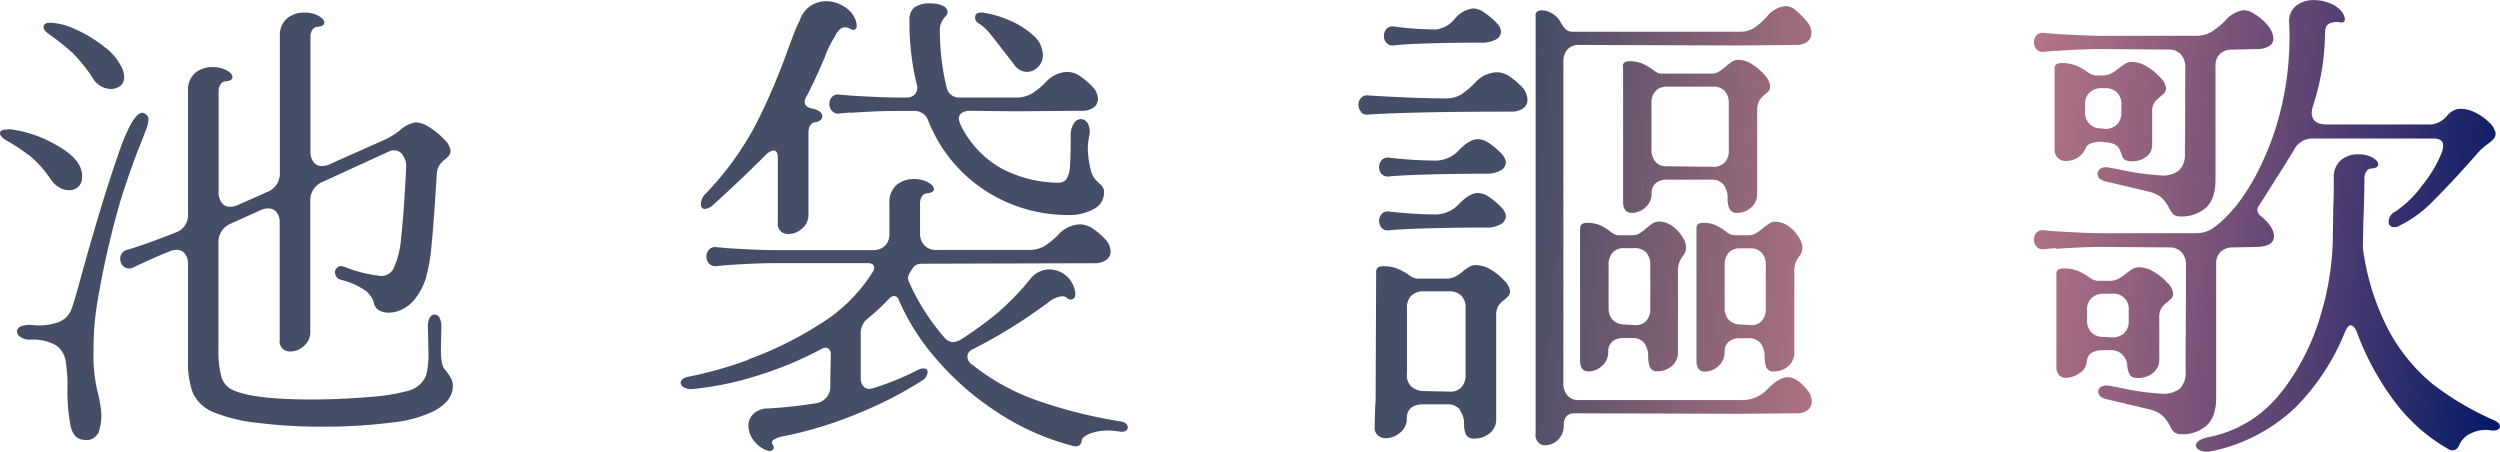 <svg xmlns="http://www.w3.org/2000/svg" xmlns:xlink="http://www.w3.org/1999/xlink" width="392.999" height="71" viewBox="0 0 392.999 71">
  <defs>
    <linearGradient id="linear-gradient" x1="0.622" y1="-0.292" x2="1.019" y2="-0.285" gradientUnits="objectBoundingBox">
      <stop offset="0" stop-color="#454d67"/>
      <stop offset="0.415" stop-color="#a83b4c" stop-opacity="0.639"/>
      <stop offset="1" stop-color="#001867"/>
    </linearGradient>
  </defs>
  <g id="池袋謳歌" transform="translate(-0.001 -0.009)">
    <path id="合体_1" data-name="合体 1" d="M13176.665,13927.712a.851.851,0,0,1-.462-.675c0-.542.6-.975,1.793-1.272a18.935,18.935,0,0,0,11.773-7.326v.056a36.413,36.413,0,0,0,6.173-12.412,44.4,44.4,0,0,0,1.765-10.976l.084-5.681c.053-.891.081-2.377.081-4.4a3.487,3.487,0,0,1,1.087-2.813,4.077,4.077,0,0,1,2.747-.943,4.4,4.4,0,0,1,2.255.514c.6.35.9.7.9,1.052,0,.405-.405.622-1.2.679a.947.947,0,0,0-.706.514,1.97,1.97,0,0,0-.272.972c0,2.188-.057,4.488-.165,6.868l-.08,4.027a38.476,38.476,0,0,0,4.159,13.223,28.2,28.2,0,0,0,6.9,8.326,45.828,45.828,0,0,0,9.434,5.568c.71.3,1.063.65,1.063,1.056,0,.189-.136.354-.381.486a1.576,1.576,0,0,1-.979.108,5.274,5.274,0,0,0-3.236.485,3.484,3.484,0,0,0-1.737,1.678c-.248.65-.626.972-1.119.972a.966.966,0,0,1-.594-.16,27.393,27.393,0,0,1-8.375-7.327,42.646,42.646,0,0,1-6.065-11.06c-.3-.755-.625-1.107-.979-1.107-.3,0-.6.353-.895,1.056a35.842,35.842,0,0,1-7.8,11.867,27.007,27.007,0,0,1-13.161,6.868,3.228,3.228,0,0,1-.814.08A2.253,2.253,0,0,1,13176.665,13927.712Zm-225.318.028a4.769,4.769,0,0,1-1.981-1.65,3.723,3.723,0,0,1-.71-2.163,2.551,2.551,0,0,1,.762-1.839,3.273,3.273,0,0,1,2.259-.867,71.673,71.673,0,0,0,7.5-.808,2.611,2.611,0,0,0,2.338-2.842l.084-4.918a.962.962,0,0,0-.408-.866.931.931,0,0,0-.951.027,56.7,56.7,0,0,1-10.441,4.324,48.619,48.619,0,0,1-10,2.03h-.217a1.975,1.975,0,0,1-1.114-.3.846.846,0,0,1-.465-.675.824.824,0,0,1,.328-.595,1.785,1.785,0,0,1,.951-.377,62.7,62.7,0,0,0,9.35-2.649v-.057a56.73,56.73,0,0,0,11.151-5.487,25.462,25.462,0,0,0,8.427-8.3,1.14,1.14,0,0,0,.217-.595c0-.485-.325-.755-.979-.755h-14.737c-2.01,0-4.432.108-7.284.3l-1.8.161a1.262,1.262,0,0,1-1.167-.405,1.623,1.623,0,0,1-.409-1.08,1.544,1.544,0,0,1,.409-1.108,1.294,1.294,0,0,1,1.167-.381l1.8.164c3.153.188,5.572.3,7.284.3h15.472a2.667,2.667,0,0,0,1.957-.7,2.639,2.639,0,0,0,.679-1.923v-4.781a3.5,3.5,0,0,1,1.09-2.814,4.064,4.064,0,0,1,2.744-.947,4.44,4.44,0,0,1,2.258.515c.6.353.9.706.9,1.056,0,.405-.406.622-1.2.674a.98.98,0,0,0-.706.515,2,2,0,0,0-.273.975v4.785a2.7,2.7,0,0,0,.706,1.919,2.518,2.518,0,0,0,1.905.7h14.437a4.854,4.854,0,0,0,2.527-.622,12.765,12.765,0,0,0,2.149-1.759,4.807,4.807,0,0,1,3.37-1.646,3.655,3.655,0,0,1,1.957.595,11.827,11.827,0,0,1,2.094,1.782,2.968,2.968,0,0,1,.818,1.867,1.633,1.633,0,0,1-.682,1.353,3.191,3.191,0,0,1-1.958.514l-27.187.08a1.583,1.583,0,0,0-1.359.812l-.382.594a2.781,2.781,0,0,0-.3.812,2.02,2.02,0,0,0,.217.758,35.293,35.293,0,0,0,5.491,8.6,1.958,1.958,0,0,0,1.36.755,3,3,0,0,0,1.2-.378,58.041,58.041,0,0,0,5.684-4.11,41.368,41.368,0,0,0,5.3-5.464,3.81,3.81,0,0,1,3.017-1.485,4.128,4.128,0,0,1,3.967,3.3l.084.458c0,.65-.244.976-.762.976a.75.75,0,0,1-.518-.217,1.154,1.154,0,0,0-.814-.3,4.165,4.165,0,0,0-2.174.973,80.543,80.543,0,0,1-11.637,7.246c-.71.3-1.062.73-1.062,1.271a1.513,1.513,0,0,0,.762,1.27,34.923,34.923,0,0,0,10.413,5.7,75.06,75.06,0,0,0,13.053,3.244,1.356,1.356,0,0,1,.706.325.825.825,0,0,1,.272.569.641.641,0,0,1-.329.566,1.449,1.449,0,0,1-.95.108,14.519,14.519,0,0,0-1.741-.161,8.114,8.114,0,0,0-2.855.458c-.787.3-1.248.65-1.36,1.056-.052.646-.377.972-.979.972a4.076,4.076,0,0,1-.758-.16,39.621,39.621,0,0,1-11.773-5.355,44.446,44.446,0,0,1-9.354-8.218,35.863,35.863,0,0,1-5.872-9.221c-.165-.458-.406-.675-.763-.675a1.2,1.2,0,0,0-.759.377,30.84,30.84,0,0,1-3.373,3.14,2.9,2.9,0,0,0-1.114,2.324v7.029a1.965,1.965,0,0,0,.381,1.269,1.217,1.217,0,0,0,.979.462,4.315,4.315,0,0,0,.762-.164,43.949,43.949,0,0,0,6.9-2.839,1.7,1.7,0,0,1,.817-.217c.462,0,.678.189.678.6a1.636,1.636,0,0,1-.814,1.27,60.858,60.858,0,0,1-10.031,5.162,61.87,61.87,0,0,1-11.692,3.6,4.323,4.323,0,0,0-1.657.566.528.528,0,0,0-.164.787.59.59,0,0,1,.164.458.44.44,0,0,1-.192.381.745.745,0,0,1-.485.16Zm121.437-1.224a1.7,1.7,0,0,1-.381-1.377v-65.69h-.028q0-.813,1.059-.812a3.068,3.068,0,0,1,1.6.515,3.419,3.419,0,0,1,1.3,1.353,4.712,4.712,0,0,0,.871,1.188,1.551,1.551,0,0,0,1.007.3h26.289a4.122,4.122,0,0,0,2.286-.622,12.273,12.273,0,0,0,1.981-1.759,4.311,4.311,0,0,1,2.856-1.646,2.549,2.549,0,0,1,1.6.594,12.408,12.408,0,0,1,1.769,1.782,2.731,2.731,0,0,1,.759,1.867,1.729,1.729,0,0,1-.623,1.35,2.837,2.837,0,0,1-1.849.514l-8.784.084-25.311-.084a2.3,2.3,0,0,0-1.766.7,2.742,2.742,0,0,0-.653,1.923v50.576a2.733,2.733,0,0,0,.653,1.919,2.2,2.2,0,0,0,1.766.706h25.311a5.508,5.508,0,0,0,4.3-1.65c1.251-1.3,2.339-1.947,3.236-1.947q1.427,0,3.017,1.947a2.716,2.716,0,0,1,.763,1.863,1.727,1.727,0,0,1-.626,1.353,2.821,2.821,0,0,1-1.849.514l-8.781.081-25.992-.081c-1.14,0-1.74.623-1.74,1.867v.08a2.984,2.984,0,0,1-.9,2.216,2.9,2.9,0,0,1-2.041.864A1.415,1.415,0,0,1,13072.783,13926.517Zm-230.69-2.572a29.046,29.046,0,0,1-.49-6,22.35,22.35,0,0,0-.324-4.407,3.645,3.645,0,0,0-1.6-2.324,7.58,7.58,0,0,0-3.972-.812,2.462,2.462,0,0,1-1.468-.405,1.115,1.115,0,0,1-.569-.863.869.869,0,0,1,.6-.812,3.808,3.808,0,0,1,1.793-.217,9.308,9.308,0,0,0,4.3-.514,3.566,3.566,0,0,0,1.793-1.782c.3-.759.763-2.244,1.363-4.488q3.3-12.038,5.98-19.784,2.648-7.787,4.321-6.648a2.593,2.593,0,0,1,.408.405,1.112,1.112,0,0,1,.108.566,5.488,5.488,0,0,1-.461,1.758c-.3.783-.489,1.245-.518,1.378-1.143,2.729-2.311,6.025-3.506,9.864a142.568,142.568,0,0,0-3.562,15.757q-.368,2.313-.489,4.139c-.081,1.213-.108,2.782-.108,4.674a23.532,23.532,0,0,0,.758,5.6,20.7,20.7,0,0,1,.465,2.839,8.218,8.218,0,0,1-.489,3.324l-.056-.028a1.96,1.96,0,0,1-1.985,1C12843.18,13926.16,12842.417,13925.433,12842.093,13923.944Zm219.351,1.384a4.154,4.154,0,0,1-.3-1.675,3.231,3.231,0,0,0-.678-2.163l.028-.108a2.432,2.432,0,0,0-1.958-.812h-3.75c-1.741,0-2.64.756-2.64,2.244a2.772,2.772,0,0,1-1.059,2.217,3.544,3.544,0,0,1-2.259.863,1.832,1.832,0,0,1-1.251-.458,1.647,1.647,0,0,1-.489-1.269l.084-3.14c.052-.485.08-1.216.08-2.16l.08-19.193c0-.542.382-.811,1.115-.811a5.878,5.878,0,0,1,2.23.377,10.691,10.691,0,0,1,1.765.972,2.894,2.894,0,0,0,1.279.595h4.729a2.743,2.743,0,0,0,1.308-.322,5.886,5.886,0,0,0,1.167-.786,9.581,9.581,0,0,1,.979-.7,2.014,2.014,0,0,1,1.063-.322,4.678,4.678,0,0,1,2.446.755,8.851,8.851,0,0,1,2.094,1.73,2.787,2.787,0,0,1,.871,1.569,1.228,1.228,0,0,1-.221.783,8.872,8.872,0,0,1-.678.622,4.038,4.038,0,0,0-.951.972,2.991,2.991,0,0,0-.328,1.57v16.219a2.681,2.681,0,0,1-1.06,2.244,3.713,3.713,0,0,1-2.338.811A1.39,1.39,0,0,1,13061.443,13925.328Zm-8.619-7.6a2.937,2.937,0,0,0,1.961.755l3.967.081a2.425,2.425,0,0,0,1.93-.619,2.753,2.753,0,0,0,.71-1.975v-10.543a2.624,2.624,0,0,0-.682-1.946,2.657,2.657,0,0,0-1.958-.675h-3.967a2.608,2.608,0,0,0-1.905.675,2.527,2.527,0,0,0-.706,1.946v10.462l-.028-.027A2.512,2.512,0,0,0,13052.824,13917.732Zm119.926,7.193a4.316,4.316,0,0,1-.706-1.08,5.936,5.936,0,0,0-1.144-1.541,5.117,5.117,0,0,0-2.037-.947l-6.606-1.566c-.951-.188-1.412-.622-1.412-1.272a.784.784,0,0,1,.461-.7,1.82,1.82,0,0,1,1.111-.188l1.66.3a41.547,41.547,0,0,0,6.823.976,3.993,3.993,0,0,0,2.775-.814,3.479,3.479,0,0,0,.9-2.7v-1.867c0-.839,0-2.324.027-4.4,0-2.083.028-5.544.028-10.3a3.044,3.044,0,0,0-.678-2.16,2.584,2.584,0,0,0-1.961-.758l-10.521-.081c-2.01,0-4.429.108-7.285.3l-.084-.108-1.793.16a1.263,1.263,0,0,1-1.167-.4,1.628,1.628,0,0,1-.409-1.084,1.543,1.543,0,0,1,.409-1.108,1.285,1.285,0,0,1,1.167-.377l1.793.16c3.157.189,5.575.3,7.288.3h14.737a4.637,4.637,0,0,0,2.527-.647,13.06,13.06,0,0,0,2.149-1.758c2.961-2.946,5.407-7.109,7.393-12.493a47.886,47.886,0,0,0,2.664-18.089,3.1,3.1,0,0,1,1.063-2.754,4.48,4.48,0,0,1,2.853-.9,6.549,6.549,0,0,1,2.53.515,4.278,4.278,0,0,1,1.85,1.353,2.241,2.241,0,0,1,.461,1.107c0,.458-.272.623-.814.515a2.623,2.623,0,0,0-1.6.188c-.489.217-.709.7-.709,1.461a37.622,37.622,0,0,1-1.874,11.438,4.108,4.108,0,0,0-.217,1.107c0,1.245.787,1.867,2.335,1.867h16.45a3.764,3.764,0,0,0,2.475-1.353,3.042,3.042,0,0,1,1.877-1.108,5,5,0,0,1,2.527.566,8.465,8.465,0,0,1,2.23,1.569,3.2,3.2,0,0,1,.979,1.541,1.18,1.18,0,0,1-.192.944,5.24,5.24,0,0,1-.951.866,9.846,9.846,0,0,0-1.877,1.73q-3.669,4.179-6.606,7.11a19.438,19.438,0,0,1-5.571,4.11,1.207,1.207,0,0,1-.682.161.79.79,0,0,1-.9-.892,1.783,1.783,0,0,1,1.06-1.566,16.608,16.608,0,0,0,4.159-4.03,20.065,20.065,0,0,0,3.125-5.219,3.234,3.234,0,0,0,.221-1.107c0-.755-.489-1.108-1.5-1.108h-18.925a3.22,3.22,0,0,0-3.068,1.866c-.6,1-2.423,3.919-5.5,8.732a1.019,1.019,0,0,0-.217.674,1.4,1.4,0,0,0,.518.892c1.412,1.137,2.094,2.22,2.094,3.22,0,1.056-.9,1.6-2.691,1.649l-3.755.081a2.722,2.722,0,0,0-1.929.674,2.536,2.536,0,0,0-.707,1.951v20.924c0,2.055-.489,3.517-1.5,4.436a5.672,5.672,0,0,1-3.968,1.377A1.675,1.675,0,0,1,13172.75,13924.926Zm-301.212-1.439a24.909,24.909,0,0,1-6.907-1.65,6.068,6.068,0,0,1-3.317-3.055,13.914,13.914,0,0,1-.762-5v-15.243a2.529,2.529,0,0,0-.489-1.65,1.573,1.573,0,0,0-1.3-.594,2.977,2.977,0,0,0-1.279.3c-1.713.7-3.562,1.514-5.544,2.461a1.237,1.237,0,0,1-.682.161,1.212,1.212,0,0,1-.979-.458,1.622,1.622,0,0,1-.381-1.056,1.4,1.4,0,0,1,1.2-1.434c2.5-.783,4.975-1.7,7.449-2.674h-.028a2.894,2.894,0,0,0,2.038-3v-19.271a3.49,3.49,0,0,1,1.087-2.811,4.089,4.089,0,0,1,2.748-.947,4.45,4.45,0,0,1,2.258.515c.6.353.895.7.895,1.056,0,.405-.405.622-1.2.674a.975.975,0,0,0-.706.515,2,2,0,0,0-.272.972v15.922a2.621,2.621,0,0,0,.489,1.674,1.528,1.528,0,0,0,1.308.622,2.963,2.963,0,0,0,1.275-.3l4.593-2.027a3.119,3.119,0,0,0,1.962-3.055v-21.379a3.47,3.47,0,0,1,1.087-2.811,4.069,4.069,0,0,1,2.743-.947,4.444,4.444,0,0,1,2.259.515c.6.35.895.7.895,1.056,0,.405-.405.622-1.2.674a.972.972,0,0,0-.706.515,1.771,1.771,0,0,0-.272.972v18.082a2.633,2.633,0,0,0,.489,1.678,1.535,1.535,0,0,0,1.308.618,3,3,0,0,0,1.275-.293l9.025-4.03a13.122,13.122,0,0,0,1.957-1.27,4.719,4.719,0,0,1,2.559-1.272,4.489,4.489,0,0,1,2.146.812,11.115,11.115,0,0,1,2.282,1.895,3.027,3.027,0,0,1,.979,1.674,1.223,1.223,0,0,1-.189.783,4.121,4.121,0,0,1-.625.622,4.038,4.038,0,0,0-.951.972,3.248,3.248,0,0,0-.409,1.569q-.45,7.462-.814,11.028a27.352,27.352,0,0,1-.9,5.191,10.5,10.5,0,0,1-1.576,3.051,5.728,5.728,0,0,1-1.985,1.73,4.829,4.829,0,0,1-2.23.595,3.011,3.011,0,0,1-1.576-.378,1.765,1.765,0,0,1-.814-1.269,3.872,3.872,0,0,0-1.251-1.786,12.131,12.131,0,0,0-3.859-1.727,1.184,1.184,0,0,1-.979-1.192.984.984,0,0,1,.27-.675.909.909,0,0,1,.709-.3l.6.161a21.176,21.176,0,0,0,5.247,1.353,2.146,2.146,0,0,0,2.366-1.108,13.848,13.848,0,0,0,1.2-4.813c.272-2.32.542-6,.787-11.024a3.036,3.036,0,0,0-.462-1.895,1.617,1.617,0,0,0-1.44-.863,1.388,1.388,0,0,0-.762.161l-10.44,4.785a3.12,3.12,0,0,0-1.958,3.055v20.539a2.8,2.8,0,0,1-1.007,2.217,3.29,3.29,0,0,1-2.146.866,1.745,1.745,0,0,1-1.251-.485,1.638,1.638,0,0,1-.405-1.381v-18.379a2.551,2.551,0,0,0-.489-1.65,1.6,1.6,0,0,0-1.308-.594,2.9,2.9,0,0,0-1.275.3l-4.6,2.079a3.123,3.123,0,0,0-1.958,3.056v16.648a16.15,16.15,0,0,0,.409,4.188,3.333,3.333,0,0,0,1.388,2.027c1.9,1.137,6.17,1.73,12.776,1.73q4.729,0,9.217-.405a29.791,29.791,0,0,0,5.981-.943,4.207,4.207,0,0,0,2.855-2.381,12.738,12.738,0,0,0,.381-3.729l-.084-4.027a2.7,2.7,0,0,1,.3-1.377.878.878,0,0,1,.762-.489.921.921,0,0,1,.763.489,2.946,2.946,0,0,1,.3,1.458l-.08,3.513c0,1.649.188,2.705.6,3.136a10.455,10.455,0,0,1,.95,1.353,2.612,2.612,0,0,1,.329,1.272q0,2.307-2.856,3.891a19.642,19.642,0,0,1-7.015,1.891,80.466,80.466,0,0,1-10.63.622A78.764,78.764,0,0,1,12871.538,13923.486Zm294.252-7.561a3.538,3.538,0,0,1-.381-1.354,2.567,2.567,0,0,0-.762-1.786l-.024-.052a2.545,2.545,0,0,0-1.877-.675h-1.06c-1.713,0-2.583.618-2.639,1.863a2.435,2.435,0,0,1-1.115,1.729,3.834,3.834,0,0,1-2.174.759,1.4,1.4,0,0,1-1.088-.461,1.957,1.957,0,0,1-.408-1.35v-14.572c0-.542.381-.814,1.114-.814a5.854,5.854,0,0,1,2.23.381,9.438,9.438,0,0,1,1.766.972,2.88,2.88,0,0,0,1.279.594h2.037a2.785,2.785,0,0,0,1.308-.321,5.965,5.965,0,0,0,1.168-.786,9.465,9.465,0,0,1,.979-.7,2.016,2.016,0,0,1,1.059-.325,4.7,4.7,0,0,1,2.451.759,8.828,8.828,0,0,1,2.094,1.73,2.778,2.778,0,0,1,.866,1.569,1.231,1.231,0,0,1-.217.783c-.16.16-.381.377-.678.622a3.949,3.949,0,0,0-.951.972,2.736,2.736,0,0,0-.328,1.569v6.487a2.561,2.561,0,0,1-1.007,2.136,3.7,3.7,0,0,1-2.282.787C13166.444,13916.439,13166.007,13916.274,13165.79,13915.926Zm-6.009-6.652a2.534,2.534,0,0,0,1.93.7l1.279.081a2.654,2.654,0,0,0,1.958-.7,2.57,2.57,0,0,0,.682-1.891v-1.65a2.376,2.376,0,0,0-2.64-2.625h-1.279a2.707,2.707,0,0,0-1.93.679,2.523,2.523,0,0,0-.706,1.946v1.542A2.7,2.7,0,0,0,13159.781,13909.273Zm-62.1,4.433v-20.844q0-.813,1.06-.812a4.678,4.678,0,0,1,1.985.378,9.411,9.411,0,0,1,1.6.976,2.525,2.525,0,0,0,1.2.594h2.338a2.314,2.314,0,0,0,1.171-.325,7.353,7.353,0,0,0,1.088-.782,11.807,11.807,0,0,1,.95-.707,1.788,1.788,0,0,1,1.007-.321,3.632,3.632,0,0,1,2.065.7,5.344,5.344,0,0,1,1.6,1.729,3.4,3.4,0,0,1,.6,1.595,2.055,2.055,0,0,1-.381,1.244,5.605,5.605,0,0,0-.625,1,4.245,4.245,0,0,0-.273,1.729v12.489a2.774,2.774,0,0,1-.975,2.244,3.361,3.361,0,0,1-2.178.812,1.238,1.238,0,0,1-1.252-.622,4.782,4.782,0,0,1-.269-1.678,3.46,3.46,0,0,0-.626-2.136,2.273,2.273,0,0,0-1.849-.783h-1.416a2.568,2.568,0,0,0-1.766.566,2,2,0,0,0-.625,1.6,2.873,2.873,0,0,1-.979,2.217,3.181,3.181,0,0,1-2.094.863C13098.146,13915.433,13097.685,13914.866,13097.685,13913.706Zm5.058-6.436a2.543,2.543,0,0,0,1.766.755l1.66.084a2.083,2.083,0,0,0,1.766-.622,2.79,2.79,0,0,0,.653-1.975v-6.865a2.667,2.667,0,0,0-.653-1.895,2.2,2.2,0,0,0-1.766-.7h-1.66a2.3,2.3,0,0,0-1.766.7,2.694,2.694,0,0,0-.625,1.895v6.757A2.671,2.671,0,0,0,13102.742,13907.271Zm-23.353,6.407v-20.763l.024-.053c0-.542.353-.812,1.063-.812a4.914,4.914,0,0,1,2.065.378,9.487,9.487,0,0,1,1.6.976,2.6,2.6,0,0,0,1.115.594h2.391a2.076,2.076,0,0,0,1.087-.3,8.089,8.089,0,0,0,1.172-.891c.052-.053.272-.217.678-.515a2.023,2.023,0,0,1,1.2-.457,3.529,3.529,0,0,1,2.094.7,6.11,6.11,0,0,1,1.576,1.675,3.213,3.213,0,0,1,.6,1.649,2.034,2.034,0,0,1-.381,1.244,5.588,5.588,0,0,0-.622,1,3.836,3.836,0,0,0-.272,1.73v12.489a2.766,2.766,0,0,1-.979,2.244,3.342,3.342,0,0,1-2.175.811,1.233,1.233,0,0,1-1.251-.622,4.664,4.664,0,0,1-.272-1.675,3.425,3.425,0,0,0-.626-2.136,2.18,2.18,0,0,0-1.765-.786h-1.5a2.56,2.56,0,0,0-1.77.57,2,2,0,0,0-.625,1.594,2.859,2.859,0,0,1-.979,2.216,3.156,3.156,0,0,1-2.095.867C13079.851,13915.408,13079.39,13914.838,13079.39,13913.678Zm5.11-6.407a2.542,2.542,0,0,0,1.765.755l1.66.084a2.234,2.234,0,0,0,1.85-.622,2.8,2.8,0,0,0,.65-1.975v-6.865a2.725,2.725,0,0,0-.65-1.947,2.391,2.391,0,0,0-1.85-.675h-1.66a2.288,2.288,0,0,0-1.765.7,2.686,2.686,0,0,0-.626,1.891v6.785A2.667,2.667,0,0,0,13084.5,13907.271Zm-130.814-13.95a1.628,1.628,0,0,1-.406-1.377v-10.085c0-.786-.22-1.192-.682-1.192a2.127,2.127,0,0,0-1.114.6l-1.06,1.052c-3.1,3.03-5.547,5.327-7.284,6.868a2.351,2.351,0,0,1-1.279.675c-.462,0-.682-.269-.682-.811a2.393,2.393,0,0,1,.817-1.65,48.582,48.582,0,0,0,7.693-10.57,100.008,100.008,0,0,0,4.922-11.328c.133-.406.434-1.188.87-2.353a28.336,28.336,0,0,1,1.248-2.947,4.336,4.336,0,0,1,1.661-2.244,4.511,4.511,0,0,1,2.475-.755,5.266,5.266,0,0,1,2.852.863,4.134,4.134,0,0,1,1.8,2.136,4.015,4.015,0,0,1,.161.812.656.656,0,0,1-.27.622c-.192.136-.437.08-.79-.108a1.687,1.687,0,0,0-.814-.217c-.6,0-1.114.486-1.58,1.489a14.669,14.669,0,0,0-1.572,3.216c-1.119,2.649-2.094,4.732-2.939,6.274a1.553,1.553,0,0,0-.217.755c0,.542.437.892,1.279,1.056a2.5,2.5,0,0,1,1.114.485.969.969,0,0,1,.382.7.812.812,0,0,1-.3.622,1.536,1.536,0,0,1-.9.325.973.973,0,0,0-.706.514,2,2,0,0,0-.272.972v13.007a2.8,2.8,0,0,1-1,2.216,3.3,3.3,0,0,1-2.149.863A1.728,1.728,0,0,1,12953.686,13893.32Zm94.518-.486v.028a1.714,1.714,0,0,1,0-2.216,1.308,1.308,0,0,1,1.171-.382,67.349,67.349,0,0,0,7.448.462,5.116,5.116,0,0,0,3.614-1.73c1.171-1.164,2.066-1.649,2.937-1.649a3.27,3.27,0,0,1,1.66.594,11.7,11.7,0,0,1,2.094,1.786,2.135,2.135,0,0,1,.6,1.269,1.526,1.526,0,0,1-.817,1.272,4.35,4.35,0,0,1-2.335.515c-2.611,0-5.439.024-8.54.108-3.072.08-5.3.185-6.658.321a1.963,1.963,0,0,1-.211.012A1.259,1.259,0,0,1,13048.2,13892.834Zm124.438-2.136a4.392,4.392,0,0,1-.706-1.08,5.919,5.919,0,0,0-1.144-1.541,5.026,5.026,0,0,0-2.037-.947l-6.606-1.569c-.951-.189-1.416-.623-1.416-1.27a.934.934,0,0,1,.465-.758,1.664,1.664,0,0,1,1.111-.217l1.66.3a41.547,41.547,0,0,0,6.823.976,4.008,4.008,0,0,0,2.775-.812,3.49,3.49,0,0,0,.9-2.705c0-.406,0-1.188.027-2.377,0-1.192.028-4.869.028-10.979a3.042,3.042,0,0,0-.682-2.164,2.587,2.587,0,0,0-1.957-.755l-10.521-.08c-2.01,0-4.429.108-7.285.3l.024-.028-1.793.165a1.267,1.267,0,0,1-1.167-.409,1.611,1.611,0,0,1-.409-1.08,1.54,1.54,0,0,1,.409-1.108,1.285,1.285,0,0,1,1.167-.377l1.793.16c3.157.189,5.575.3,7.288.3h14.737a4.855,4.855,0,0,0,2.527-.623,13.018,13.018,0,0,0,2.149-1.754,4.613,4.613,0,0,1,2.937-1.65,3.255,3.255,0,0,1,1.656.595,7.84,7.84,0,0,1,2.175,1.891,3.414,3.414,0,0,1,.817,1.975,1.356,1.356,0,0,1-.682,1.188,3.71,3.71,0,0,1-2.037.462l-3.755.08a2.718,2.718,0,0,0-1.929.675,2.525,2.525,0,0,0-.706,1.947v17.792c0,2.055-.49,3.513-1.5,4.432a5.67,5.67,0,0,1-3.968,1.381A1.675,1.675,0,0,1,13172.642,13890.7Zm-186.466-3.541a23.2,23.2,0,0,1-9.271-11.22,2.261,2.261,0,0,0-2.178-1.489h-2.771c-2.014,0-4.433.108-7.284.3l.08-.057-1.793.165a1.278,1.278,0,0,1-1.171-.409,1.613,1.613,0,0,1-.409-1.08,1.54,1.54,0,0,1,.409-1.108,1.3,1.3,0,0,1,1.171-.377l1.793.16c3.153.188,5.571.3,7.284.3h1.416a1.774,1.774,0,0,0,1.44-.565,1.709,1.709,0,0,0,.217-1.542,40.961,40.961,0,0,1-1.14-10.084,2.382,2.382,0,0,1,.786-1.976,4.069,4.069,0,0,1,2.583-.622,4.231,4.231,0,0,1,1.877.378,1.134,1.134,0,0,1,.763.975,1.268,1.268,0,0,1-.465.812,3.062,3.062,0,0,0-.763,2.244,38.081,38.081,0,0,0,1.063,8.812,1.979,1.979,0,0,0,2.094,1.569h8.781a4.845,4.845,0,0,0,2.527-.622,12.869,12.869,0,0,0,2.149-1.755,4.8,4.8,0,0,1,3.369-1.649,3.647,3.647,0,0,1,1.958.595,11.683,11.683,0,0,1,2.094,1.782,2.968,2.968,0,0,1,.818,1.866,1.624,1.624,0,0,1-.682,1.354,3.191,3.191,0,0,1-1.958.514l-10.3.08-7.2-.08a2.264,2.264,0,0,0-1.251.325,1.068,1.068,0,0,0-.489.943,3.7,3.7,0,0,0,.3.976,15.763,15.763,0,0,0,6.39,6.813,19.4,19.4,0,0,0,9.025,2.244,1.468,1.468,0,0,0,1.252-.622,4.626,4.626,0,0,0,.518-2.136c.08-1,.108-2.514.108-4.569a3.435,3.435,0,0,1,.489-1.975,1.364,1.364,0,0,1,1.087-.7,1.309,1.309,0,0,1,1.115.7,2.71,2.71,0,0,1,.217,1.975,9.917,9.917,0,0,0-.217,2.161,14.842,14.842,0,0,0,.461,3.139,3.373,3.373,0,0,0,.786,1.594c.329.325.518.514.573.569a2.068,2.068,0,0,1,.518.566,1.428,1.428,0,0,1,.217.863,2.9,2.9,0,0,1-1.549,2.542,8.114,8.114,0,0,1-4.323.975A23.892,23.892,0,0,1,12986.176,13887.157Zm116.7,2.7a4.074,4.074,0,0,1-.3-1.674,3.429,3.429,0,0,0-.626-2.136,2.178,2.178,0,0,0-1.765-.787h-7.151a2.58,2.58,0,0,0-1.77.57,2,2,0,0,0-.622,1.594,2.783,2.783,0,0,1-.979,2.191,3.181,3.181,0,0,1-2.094.863c-.951,0-1.416-.566-1.416-1.729v-21.3h-.052c0-.542.353-.811,1.059-.811a5.2,5.2,0,0,1,2.038.377,8.968,8.968,0,0,1,1.66.976,2.463,2.463,0,0,0,1.2.594h8.047a2.137,2.137,0,0,0,1.091-.3,7.9,7.9,0,0,0,1.167-.892c.057-.056.272-.217.679-.514a2,2,0,0,1,1.2-.461,4.039,4.039,0,0,1,2.283.758,8.024,8.024,0,0,1,1.957,1.73,2.851,2.851,0,0,1,.786,1.566,1.222,1.222,0,0,1-.188.782,3.425,3.425,0,0,1-.653.623,4.25,4.25,0,0,0-.895,1,3.121,3.121,0,0,0-.3,1.542v13a2.758,2.758,0,0,1-.979,2.244,3.23,3.23,0,0,1-2.094.811A1.276,1.276,0,0,1,13102.879,13889.859Zm-11.637-7.406a2.193,2.193,0,0,0,1.766.7l7.368.08a2.3,2.3,0,0,0,1.769-.7,2.656,2.656,0,0,0,.626-1.892v-7.406a2.792,2.792,0,0,0-.626-1.892,2.3,2.3,0,0,0-1.769-.706h-7.368a2.29,2.29,0,0,0-1.766.706,2.694,2.694,0,0,0-.625,1.892v7.3A2.912,2.912,0,0,0,13091.242,13882.453Zm-250.862,4.058a4.175,4.175,0,0,1-1.36-1.244,17.8,17.8,0,0,0-3.152-3.621l.027.027a33.565,33.565,0,0,0-4.131-2.729c-.493-.354-.763-.679-.763-.976,0-.241.161-.43.489-.514a4.265,4.265,0,0,1,1.385-.08,19.235,19.235,0,0,1,6.826,2.353c2.311,1.269,3.643,2.568,4.052,3.918a3.311,3.311,0,0,1,.16,1.108,2.075,2.075,0,0,1-.569,1.594,1.986,1.986,0,0,1-1.468.569A3.124,3.124,0,0,1,12840.38,13886.511Zm207.823-2.139v.027a1.714,1.714,0,0,1,0-2.216,1.3,1.3,0,0,1,1.171-.378,67.3,67.3,0,0,0,7.448.458,5.1,5.1,0,0,0,3.614-1.73c1.171-1.16,2.066-1.649,2.937-1.649a3.263,3.263,0,0,1,1.66.595,11.939,11.939,0,0,1,2.094,1.786,2.131,2.131,0,0,1,.6,1.269,1.523,1.523,0,0,1-.817,1.272,4.351,4.351,0,0,1-2.335.514c-2.611,0-5.439.028-8.54.108-3.072.08-5.3.188-6.658.325-.069.007-.136.011-.2.011A1.275,1.275,0,0,1,13048.2,13884.372Zm116.42-2.786a6.41,6.41,0,0,0-.329-.863c-.3-.9-1.167-1.353-2.635-1.353l-.028-.057h-.217a4.353,4.353,0,0,0-1.793.272,1.358,1.358,0,0,0-.818.864,3.149,3.149,0,0,1-1.2,1.353,3.513,3.513,0,0,1-1.957.514,1.59,1.59,0,0,1-1.171-.486,1.861,1.861,0,0,1-.49-1.38v-12.706c0-.542.382-.812,1.115-.812a5.934,5.934,0,0,1,2.23.378,9.65,9.65,0,0,1,1.769.975,2.857,2.857,0,0,0,1.275.595h1.2a2.739,2.739,0,0,0,1.307-.325,5.953,5.953,0,0,0,1.168-.783,9.236,9.236,0,0,1,.979-.7,2.023,2.023,0,0,1,1.063-.325,4.61,4.61,0,0,1,2.447.755,9.134,9.134,0,0,1,2.094,1.73,2.778,2.778,0,0,1,.866,1.569,1.223,1.223,0,0,1-.216.783,8.65,8.65,0,0,1-.679.622,3.956,3.956,0,0,0-.95.975,2.711,2.711,0,0,0-.329,1.566v5.082a2.235,2.235,0,0,1-.951,1.843,3.6,3.6,0,0,1-2.282.7C13165.3,13882.372,13164.812,13882.1,13164.623,13881.586Zm-5.139-10.028a2.524,2.524,0,0,0-.709,1.946v1.108a2.584,2.584,0,0,0,.709,1.891,2.5,2.5,0,0,0,1.9.7l.462.08a2.655,2.655,0,0,0,1.957-.7,2.6,2.6,0,0,0,.682-1.892v-1.188a2.6,2.6,0,0,0-.682-1.946,2.64,2.64,0,0,0-1.957-.679h-.462A2.586,2.586,0,0,0,13159.484,13871.558Zm-114.571,3.059.057-.028a1.631,1.631,0,0,1-.409-1.084,1.548,1.548,0,0,1,.409-1.107,1.293,1.293,0,0,1,1.167-.378c4.813.3,8.837.462,12.1.462a4.593,4.593,0,0,0,2.476-.623,13.244,13.244,0,0,0,2.174-1.838,4.872,4.872,0,0,1,3.373-1.65,3.67,3.67,0,0,1,1.957.595,11.792,11.792,0,0,1,2.095,1.782,3.06,3.06,0,0,1,.813,1.947,1.625,1.625,0,0,1-.678,1.353,3.17,3.17,0,0,1-1.957.514c-10.225,0-17.674.161-22.4.458a1.725,1.725,0,0,1-.209.013A1.214,1.214,0,0,1,13044.913,13874.616Zm-198.092-4.08a3.307,3.307,0,0,1-1.247-1.271,23.632,23.632,0,0,0-3.021-3.782h.028a35.989,35.989,0,0,0-3.971-3.164c-.49-.35-.759-.7-.759-1.052,0-.461.381-.678,1.115-.678a10.12,10.12,0,0,1,3.939,1.056,20.411,20.411,0,0,1,4.46,2.7,8.787,8.787,0,0,1,2.855,3.433,3.494,3.494,0,0,1,.3,1.354,1.645,1.645,0,0,1-.6,1.377,2.308,2.308,0,0,1-1.5.485A3.222,3.222,0,0,1,12846.821,13870.536Zm143.679-3.278-1.8-2.324.027.052c-.9-1.188-1.632-2.136-2.2-2.81a7.037,7.037,0,0,0-1.765-1.542.985.985,0,0,1-.465-.892c0-.541.381-.786,1.115-.758a16.2,16.2,0,0,1,4.131,1.164,13.546,13.546,0,0,1,3.835,2.377,4.257,4.257,0,0,1,1.576,3.163,2.543,2.543,0,0,1-.762,1.839,2.367,2.367,0,0,1-1.737.786A2.409,2.409,0,0,1,12990.5,13867.258Zm58.465-3.485a1.7,1.7,0,0,1,0-2.216,1.292,1.292,0,0,1,1.167-.377,47.093,47.093,0,0,0,6.69.457,4.491,4.491,0,0,0,2.856-1.646,4.424,4.424,0,0,1,2.936-1.65,3.255,3.255,0,0,1,1.657.595,11.786,11.786,0,0,1,2.094,1.782,2.109,2.109,0,0,1,.6,1.272,1.456,1.456,0,0,1-.814,1.244,4.655,4.655,0,0,1-2.339.486c-2.5,0-5.166.027-7.966.108s-4.705.188-5.712.325c-.068.007-.136.011-.2.011A1.266,1.266,0,0,1,13048.965,13863.772Z" transform="translate(-12831 -13857)" fill="url(#linear-gradient)"/>
  </g>
</svg>
